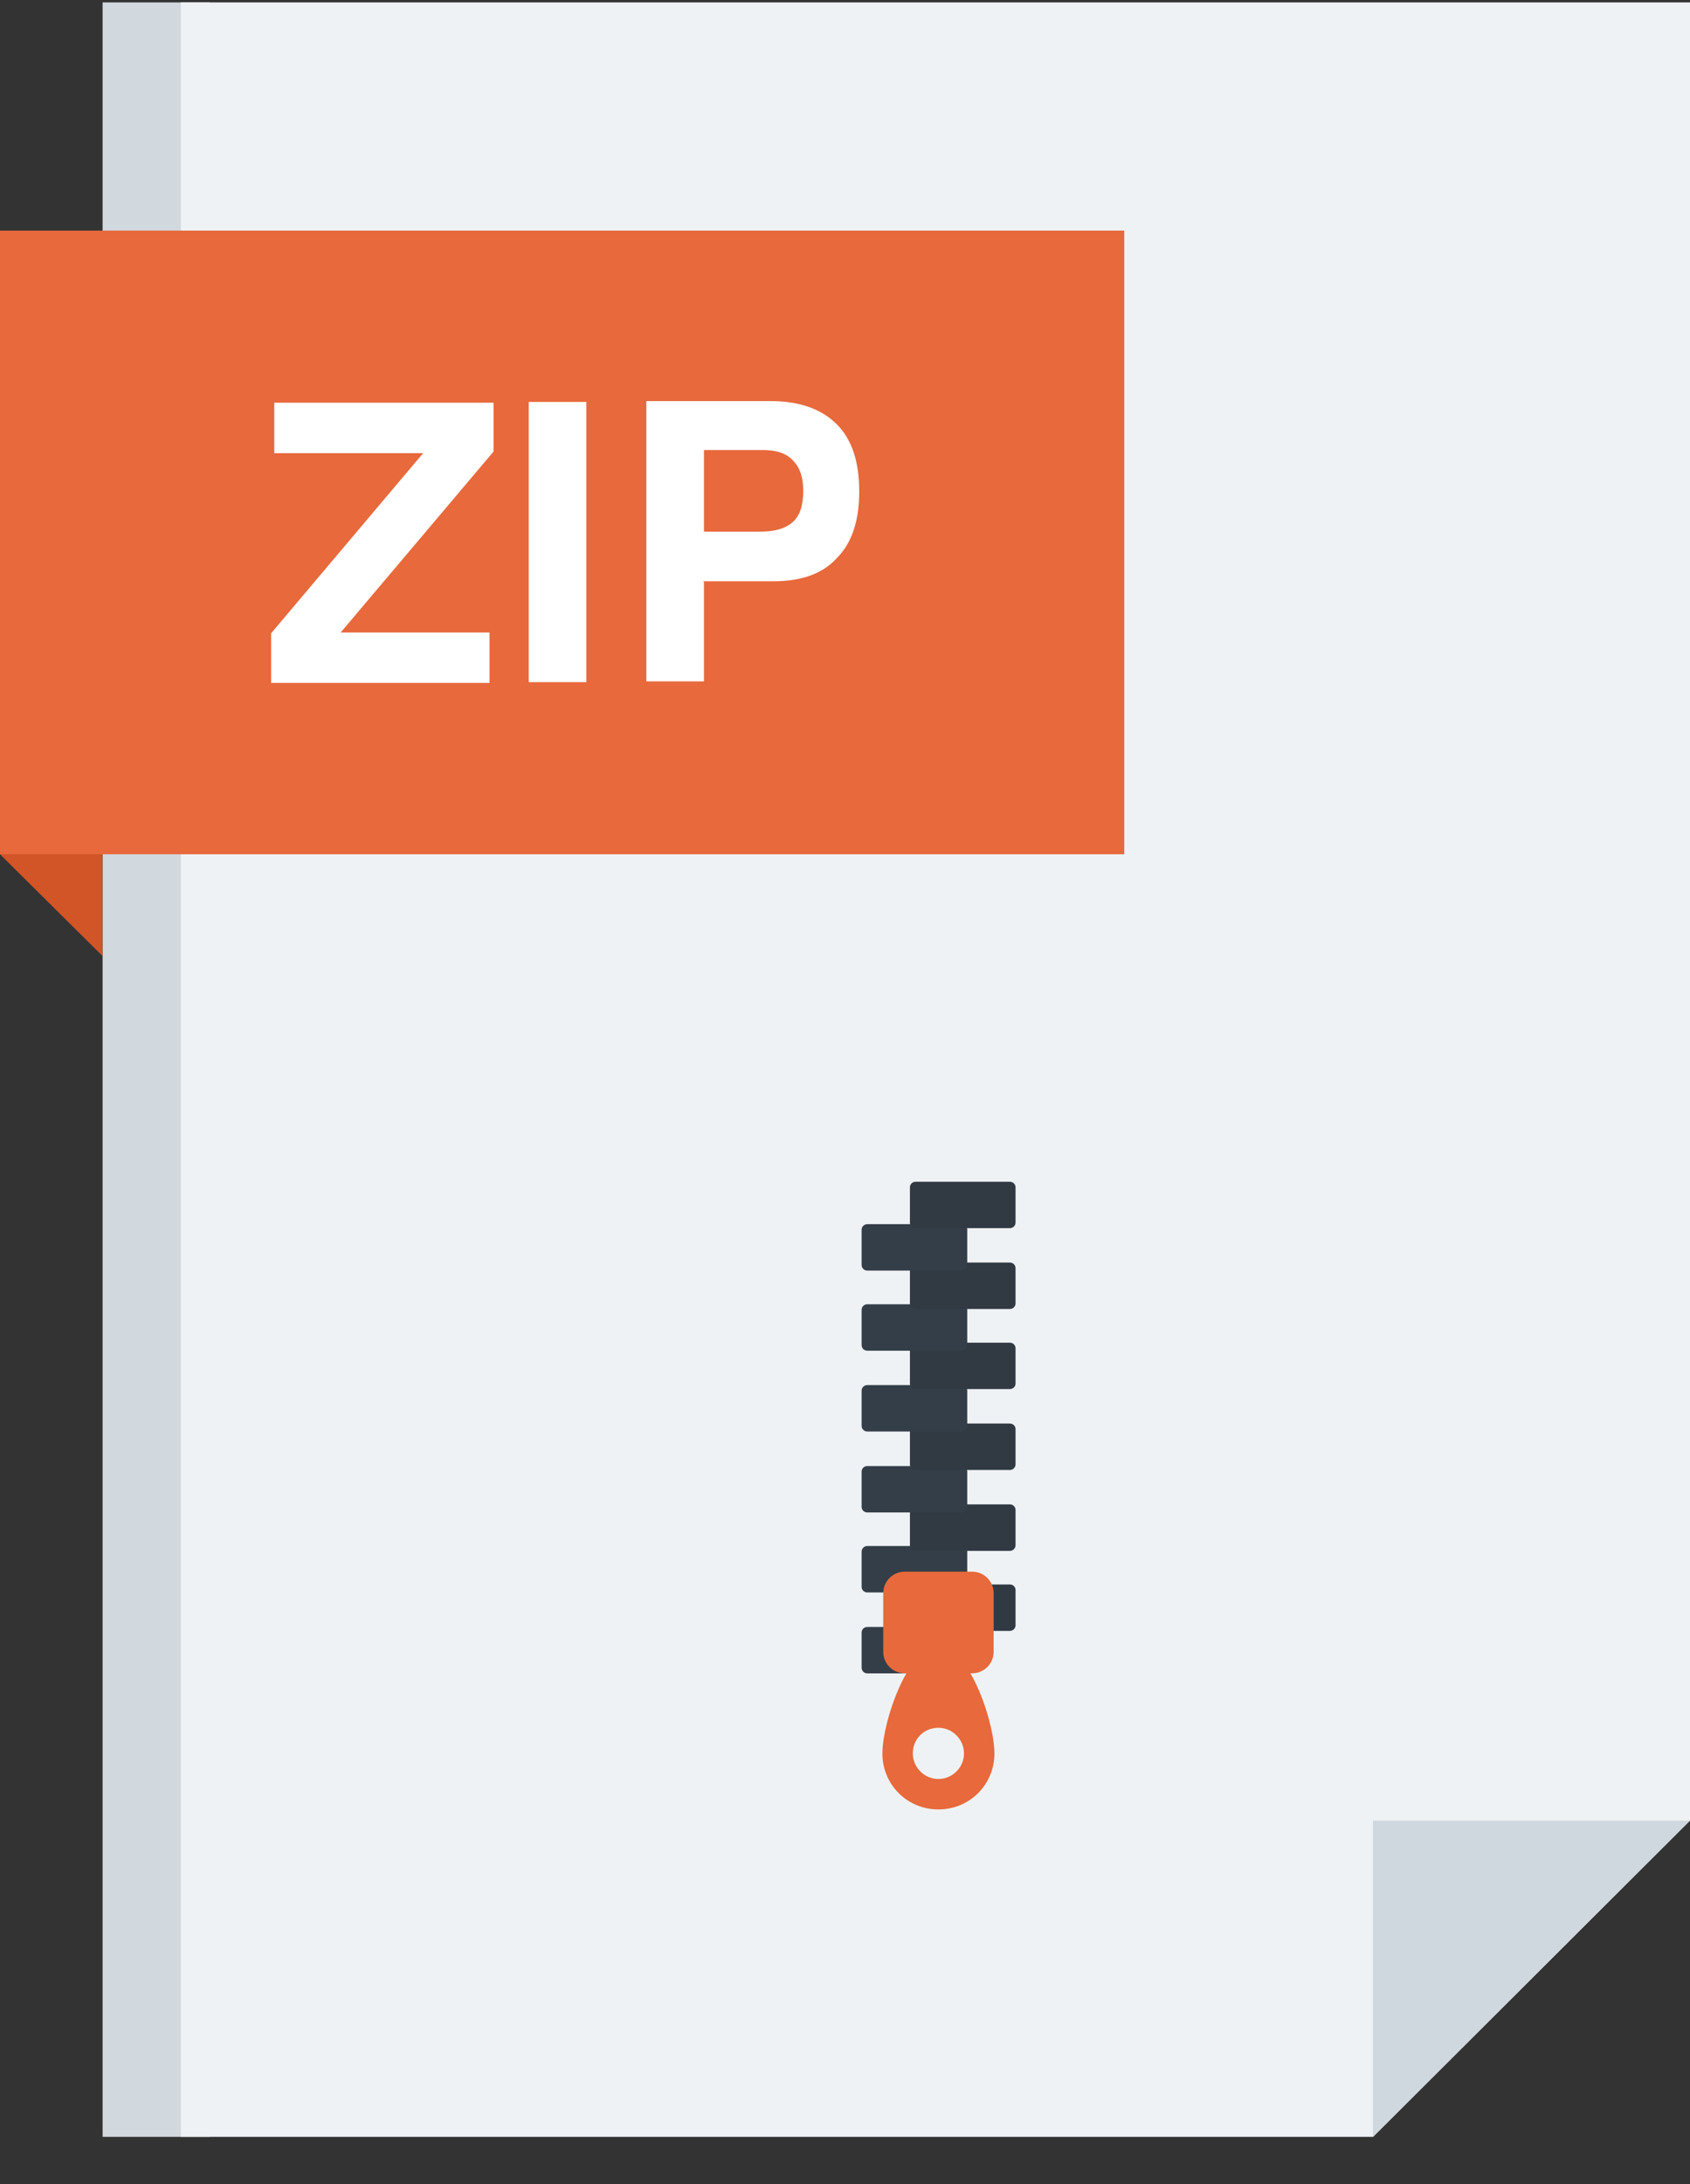 <svg width="24" height="31" viewBox="0 0 24 31" fill="none" xmlns="http://www.w3.org/2000/svg">
<rect x="0" y="0" width="24" height="31" fill="#333333" stroke="none"/>
<path d="M2.98 30.329H1.457V0.034H2.98V30.329Z" fill="#D1D8DE"/>
<path d="M19.5 30.329H2.568V0.034H24V25.841L19.5 30.329Z" fill="#EFF2F4"/>
<path d="M0 12.125V3.273L1.455 4.705V13.568L0 12.125Z" fill="#D15527"/>
<path d="M19.498 25.841H23.998L19.498 30.329V25.841Z" fill="#CFD8DF"/>
<path d="M0 12.125V3.273H15.966V12.125H0Z" fill="#E7693C"/>
<path d="M3.85 9.682V8.989L6.009 6.432H3.895V5.716H7.009V6.409L4.838 8.977H6.952V9.693H3.85V9.682ZM7.509 9.682V5.705H8.327V9.682H7.509ZM9.997 7.546H10.793C11.009 7.546 11.157 7.5 11.259 7.409C11.361 7.318 11.407 7.171 11.407 6.966C11.407 6.773 11.361 6.637 11.259 6.534C11.168 6.432 11.02 6.387 10.827 6.387H9.997V7.534V7.546ZM9.997 8.262V9.671H9.179V5.693H10.941C11.361 5.693 11.668 5.807 11.884 6.023C12.1 6.239 12.202 6.557 12.202 6.977C12.202 7.387 12.1 7.705 11.884 7.921C11.679 8.148 11.373 8.25 10.986 8.25H9.986L9.997 8.262Z" fill="white"/>
<path d="M13.657 23.092H12.316C12.272 23.092 12.236 23.127 12.236 23.171V23.671C12.236 23.715 12.272 23.751 12.316 23.751H13.657C13.701 23.751 13.736 23.715 13.736 23.671V23.171C13.736 23.127 13.701 23.092 13.657 23.092Z" fill="#333E48"/>
<path d="M14.342 22.489H13.001C12.957 22.489 12.922 22.524 12.922 22.568V23.068C12.922 23.112 12.957 23.148 13.001 23.148H14.342C14.386 23.148 14.422 23.112 14.422 23.068V22.568C14.422 22.524 14.386 22.489 14.342 22.489Z" fill="#313A43"/>
<path d="M13.657 21.943H12.316C12.272 21.943 12.236 21.979 12.236 22.023V22.523C12.236 22.567 12.272 22.602 12.316 22.602H13.657C13.701 22.602 13.736 22.567 13.736 22.523V22.023C13.736 21.979 13.701 21.943 13.657 21.943Z" fill="#333E48"/>
<path d="M14.342 21.352H13.001C12.957 21.352 12.922 21.388 12.922 21.432V21.932C12.922 21.976 12.957 22.012 13.001 22.012H14.342C14.386 22.012 14.422 21.976 14.422 21.932V21.432C14.422 21.388 14.386 21.352 14.342 21.352Z" fill="#313A43"/>
<path d="M13.657 20.808H12.316C12.272 20.808 12.236 20.843 12.236 20.887V21.387C12.236 21.431 12.272 21.467 12.316 21.467H13.657C13.701 21.467 13.736 21.431 13.736 21.387V20.887C13.736 20.843 13.701 20.808 13.657 20.808Z" fill="#333E48"/>
<path d="M14.342 20.205H13.001C12.957 20.205 12.922 20.24 12.922 20.284V20.784C12.922 20.828 12.957 20.864 13.001 20.864H14.342C14.386 20.864 14.422 20.828 14.422 20.784V20.284C14.422 20.24 14.386 20.205 14.342 20.205Z" fill="#313A43"/>
<path d="M13.657 19.659H12.316C12.272 19.659 12.236 19.694 12.236 19.738V20.238C12.236 20.282 12.272 20.318 12.316 20.318H13.657C13.701 20.318 13.736 20.282 13.736 20.238V19.738C13.736 19.694 13.701 19.659 13.657 19.659Z" fill="#333E48"/>
<path d="M14.342 19.057H13.001C12.957 19.057 12.922 19.093 12.922 19.137V19.637C12.922 19.681 12.957 19.716 13.001 19.716H14.342C14.386 19.716 14.422 19.681 14.422 19.637V19.137C14.422 19.093 14.386 19.057 14.342 19.057Z" fill="#313A43"/>
<path d="M13.657 18.512H12.316C12.272 18.512 12.236 18.547 12.236 18.591V19.091C12.236 19.135 12.272 19.171 12.316 19.171H13.657C13.701 19.171 13.736 19.135 13.736 19.091V18.591C13.736 18.547 13.701 18.512 13.657 18.512Z" fill="#333E48"/>
<path d="M14.342 17.92H13.001C12.957 17.92 12.922 17.956 12.922 18V18.5C12.922 18.544 12.957 18.579 13.001 18.579H14.342C14.386 18.579 14.422 18.544 14.422 18.5V18C14.422 17.956 14.386 17.92 14.342 17.92Z" fill="#313A43"/>
<path d="M13.657 17.375H12.316C12.272 17.375 12.236 17.411 12.236 17.454V17.954C12.236 17.998 12.272 18.034 12.316 18.034H13.657C13.701 18.034 13.736 17.998 13.736 17.954V17.454C13.736 17.411 13.701 17.375 13.657 17.375Z" fill="#333E48"/>
<path d="M14.342 16.773H13.001C12.957 16.773 12.922 16.809 12.922 16.852V17.352C12.922 17.396 12.957 17.432 13.001 17.432H14.342C14.386 17.432 14.422 17.396 14.422 17.352V16.852C14.422 16.809 14.386 16.773 14.342 16.773Z" fill="#313A43"/>
<path fill-rule="evenodd" clip-rule="evenodd" d="M12.872 23.75C12.668 24.103 12.531 24.614 12.531 24.887C12.531 25.33 12.883 25.682 13.327 25.682C13.77 25.682 14.122 25.33 14.122 24.887C14.122 24.614 13.986 24.103 13.781 23.75H13.804C13.975 23.75 14.111 23.614 14.111 23.444V22.614C14.111 22.444 13.975 22.307 13.804 22.307H12.849C12.679 22.307 12.543 22.444 12.543 22.614V23.444C12.543 23.614 12.679 23.75 12.849 23.75H12.872ZM13.327 25.25C13.122 25.25 12.963 25.08 12.963 24.887C12.963 24.682 13.122 24.523 13.327 24.523C13.531 24.523 13.69 24.694 13.69 24.887C13.69 25.091 13.52 25.25 13.327 25.25Z" fill="#E7693C"/>
</svg>
